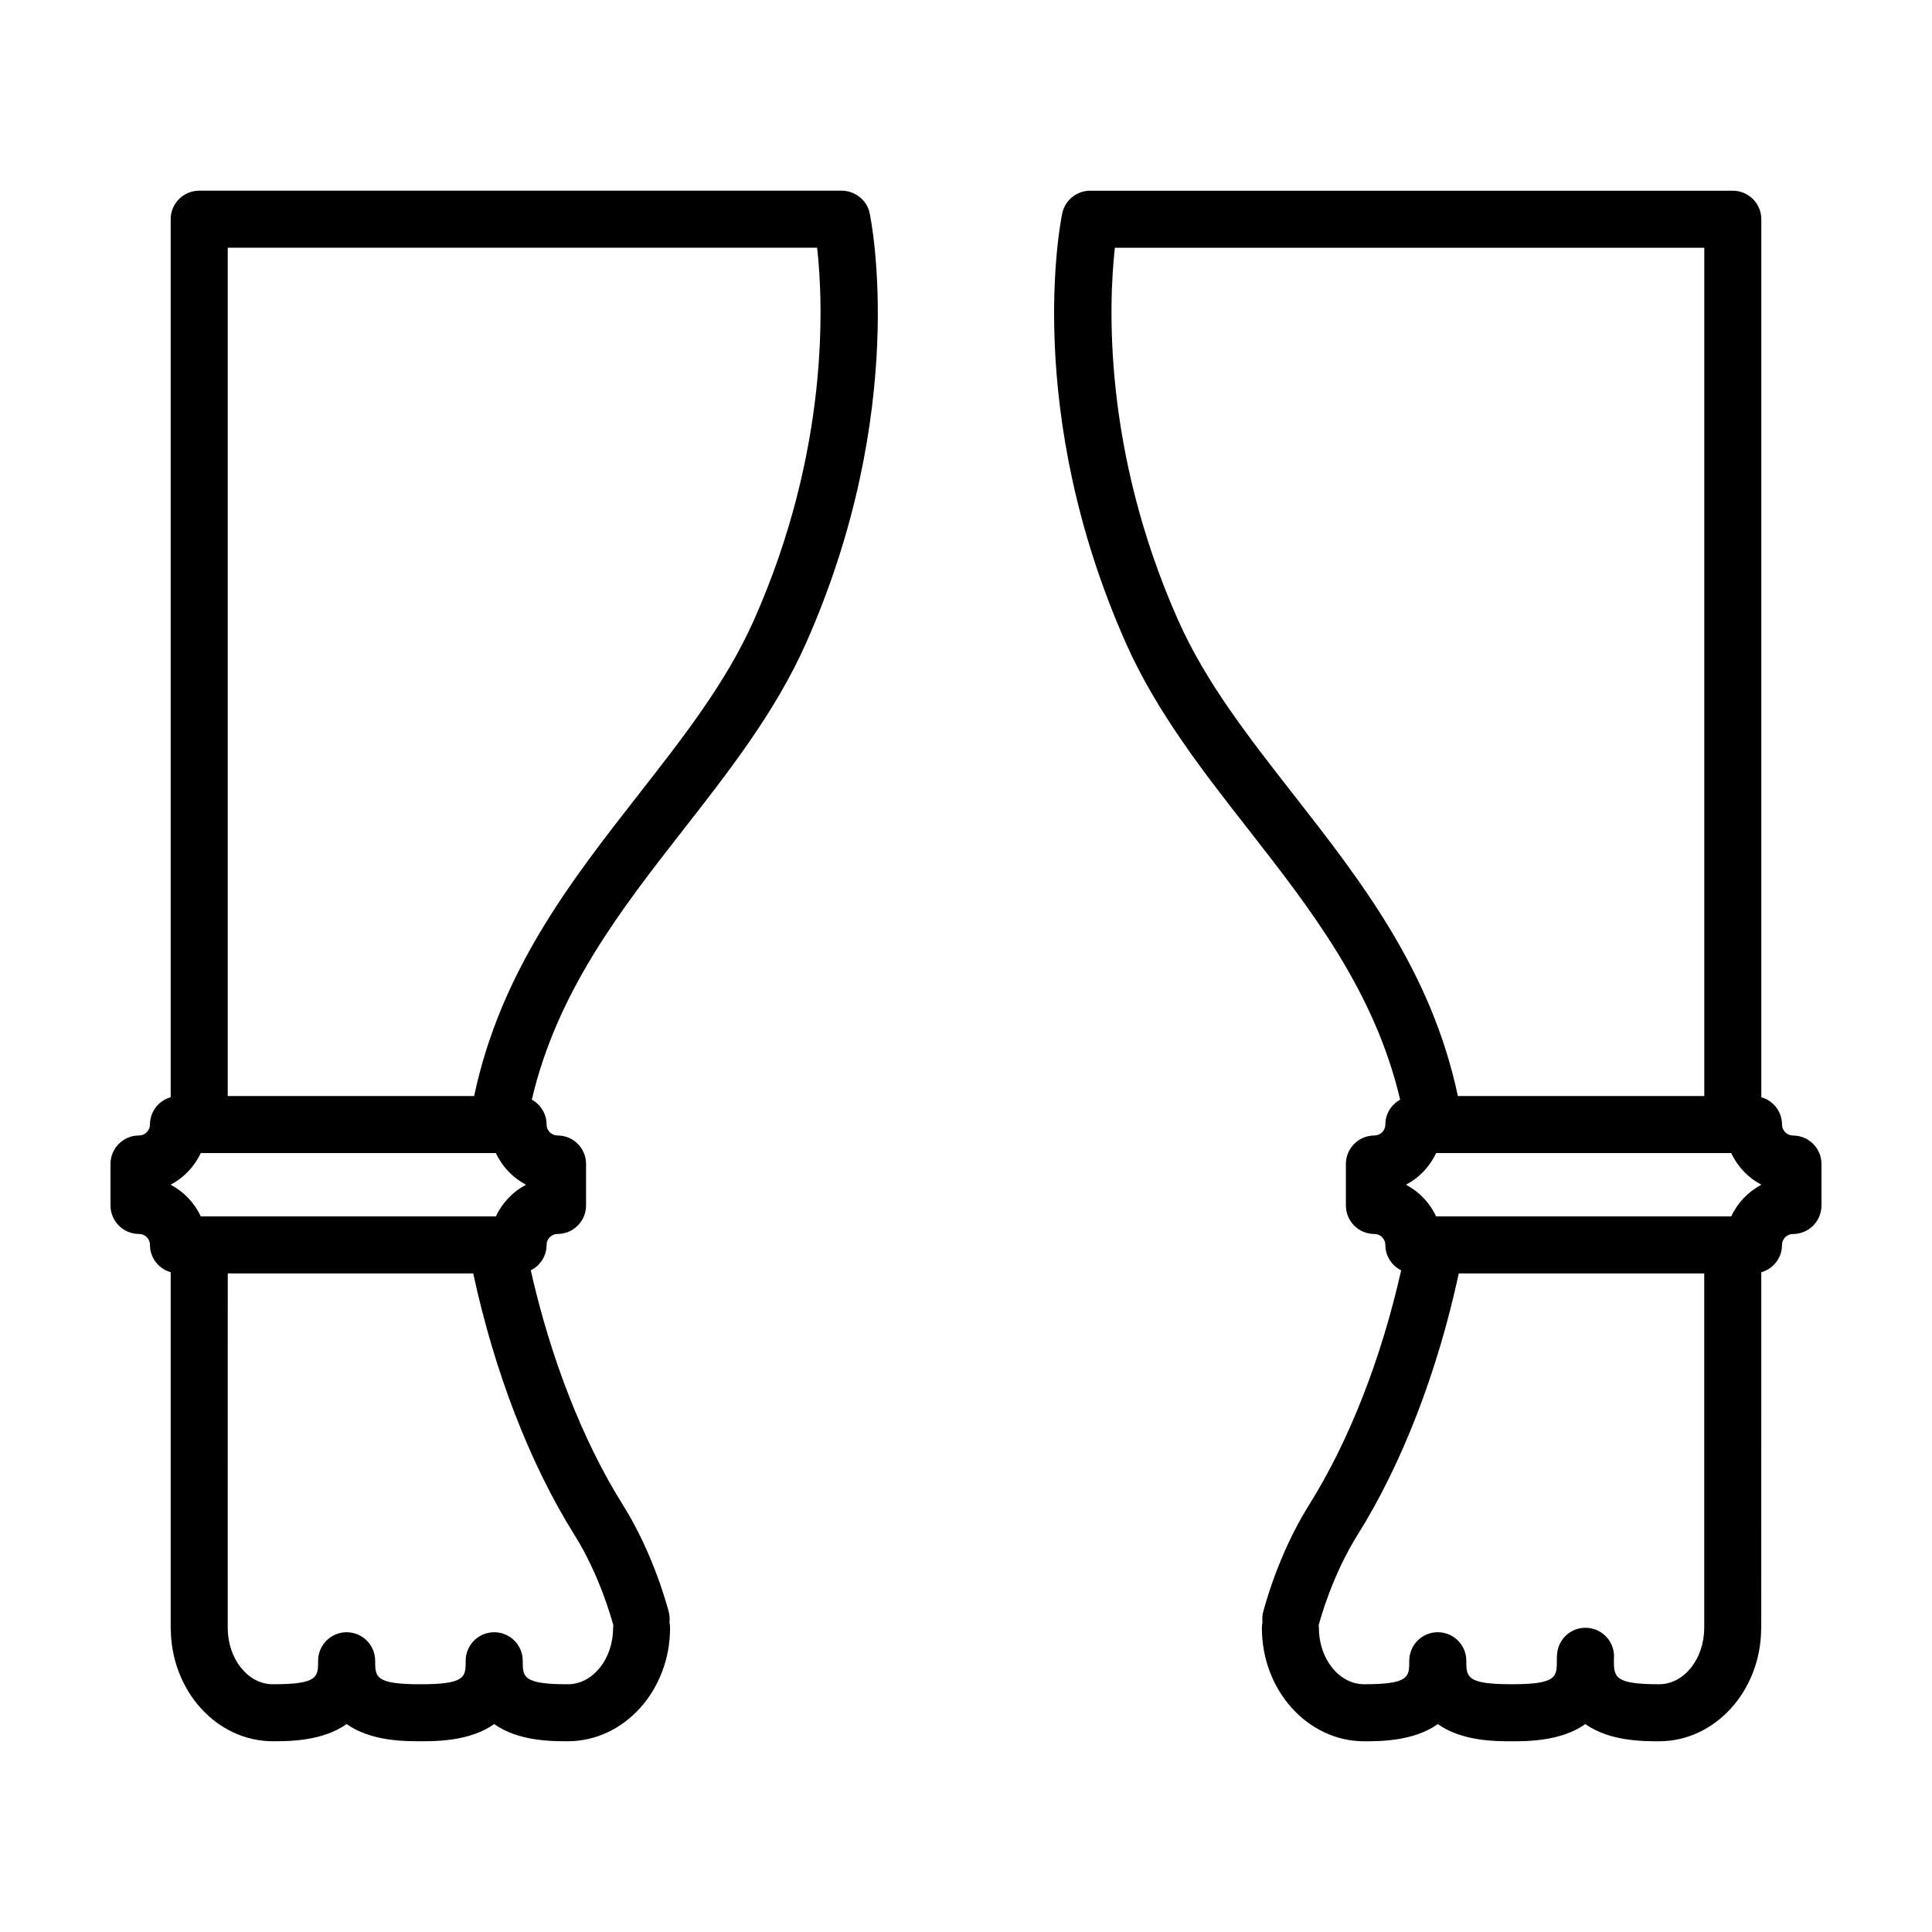 <?xml version="1.0" encoding="UTF-8"?>
<!-- Uploaded to: ICON Repo, www.svgrepo.com, Generator: ICON Repo Mixer Tools -->
<svg fill="#000000" width="800px" height="800px" version="1.1" viewBox="144 144 512 512" xmlns="http://www.w3.org/2000/svg">
 <g>
  <path d="m372.52 196.86c-0.035-0.039-0.066-0.082-0.102-0.121-0.207-0.203-0.438-0.371-0.672-0.551-0.164-0.129-0.312-0.27-0.484-0.387-0.105-0.07-0.227-0.121-0.344-0.188-1.129-0.672-2.43-1.078-3.836-1.078h-170.29c-4.176 0-7.559 3.387-7.559 7.559v232.68c-3.164 0.902-5.492 3.785-5.492 7.234 0 1.598-1.301 2.902-2.902 2.902-4.176 0-7.559 3.387-7.559 7.559v10.984c0 4.172 3.379 7.559 7.559 7.559 1.602 0 2.902 1.305 2.902 2.902 0 3.449 2.328 6.332 5.492 7.234v94.297c0 0.098 0.023 0.18 0.023 0.277 0.141 16.418 12.211 29.73 27.055 29.73 4.418 0 13.176-0.035 19.547-4.555 6.375 4.516 15.129 4.555 19.547 4.555s13.176-0.035 19.547-4.551c6.363 4.516 15.105 4.551 19.512 4.551 14.949 0 27.105-13.469 27.105-30.016 0-0.52-0.051-1.027-0.152-1.523 0.086-0.84 0.059-1.715-0.156-2.578-0.152-0.609-3.805-15.145-12.211-28.555-10.586-16.883-19.105-38.707-24.391-62.129 2.481-1.238 4.191-3.777 4.191-6.734 0-1.598 1.301-2.902 2.902-2.902 4.176 0 7.559-3.387 7.559-7.559v-10.984c0-4.172-3.379-7.559-7.559-7.559-1.602 0-2.902-1.305-2.902-2.902 0-2.848-1.594-5.297-3.918-6.586 6.723-28.707 23.715-50.5 40.219-71.621 11.965-15.312 24.344-31.152 32.391-49.23 27.426-61.68 17.375-111.92 16.938-114.03-0.285-1.457-1.004-2.703-1.961-3.691zm-175.32 252.71h78.215c1.668 3.598 4.488 6.555 7.981 8.395-3.492 1.84-6.312 4.797-7.981 8.395l-78.215-0.004c-1.668-3.598-4.488-6.555-7.981-8.395 3.492-1.836 6.312-4.793 7.981-8.391zm109.34 125.16c-0.023 0.238-0.07 0.469-0.07 0.715 0 8.219-5.379 14.902-11.992 14.902-11.949 0-11.949-1.953-11.949-6.227 0-4.172-3.379-7.559-7.559-7.559-4.176 0-7.559 3.387-7.559 7.559 0 4.277 0 6.227-11.996 6.227-11.992 0-11.992-1.953-11.992-6.227 0-4.172-3.379-7.559-7.559-7.559-4.176 0-7.559 3.387-7.559 7.559 0 4.277 0 6.227-11.992 6.227-6.59 0-11.949-6.688-11.949-14.902 0-0.051-0.016-0.098-0.016-0.145l0.012-93.828h65.051c5.602 26.008 15.008 50.441 26.852 69.34 6.555 10.461 9.809 22.141 10.277 23.918zm37.215-266.3c-7.289 16.383-18.559 30.805-30.492 46.066-18.016 23.055-36.598 46.844-43.609 79.961l-65.301 0.004v-224.81h156.2c1.609 14.445 3.328 53.523-16.793 98.777z"/>
  <path d="m619.16 444.92c-1.602 0-2.902-1.305-2.902-2.902 0-3.449-2.328-6.332-5.492-7.234v-232.68c0-4.172-3.379-7.559-7.559-7.559h-170.23c-3.531-0.051-6.715 2.422-7.473 6.004-0.438 2.109-10.496 52.348 16.938 114.03 8.047 18.086 20.426 33.922 32.391 49.23 16.504 21.121 33.5 42.918 40.219 71.621-2.328 1.289-3.918 3.738-3.918 6.586 0 1.598-1.301 2.902-2.902 2.902-4.176 0-7.559 3.387-7.559 7.559v10.984c0 4.172 3.379 7.559 7.559 7.559 1.602 0 2.902 1.305 2.902 2.902 0 2.957 1.719 5.492 4.191 6.734-5.285 23.426-13.805 45.254-24.391 62.129-8.41 13.41-12.062 27.945-12.211 28.555-0.215 0.871-0.242 1.738-0.156 2.578-0.102 0.492-0.152 1.004-0.152 1.523 0 16.551 12.16 30.016 27.105 30.016 4.41 0 13.148-0.035 19.512-4.551 6.375 4.516 15.129 4.551 19.547 4.551s13.176-0.035 19.547-4.555c6.375 4.516 15.129 4.555 19.547 4.555 14.836 0 26.914-13.312 27.055-29.73 0.004-0.098 0.023-0.18 0.023-0.277l0.008-94.289c3.164-0.902 5.492-3.785 5.492-7.234 0-1.598 1.301-2.902 2.902-2.902 4.176 0 7.559-3.387 7.559-7.559v-10.984c0.004-4.168-3.375-7.555-7.551-7.555zm-162.91-136.49c-20.129-45.266-18.402-84.344-16.797-98.777h156.2v224.81h-65.301c-7.012-33.117-25.594-56.906-43.609-79.961-11.93-15.266-23.199-29.684-30.488-46.07zm127.43 281.91c-11.984 0-11.992-1.949-11.984-6.641 0.418-4.125-2.578-7.828-6.711-8.273-4.18-0.473-7.875 2.555-8.324 6.707-0.07 0.656-0.086 1.316-0.086 1.98 0 4.277 0 6.227-11.992 6.227-11.996 0-11.996-1.953-11.996-6.227 0-4.172-3.379-7.559-7.559-7.559-4.176 0-7.559 3.387-7.559 7.559 0 4.277 0 6.227-11.949 6.227-6.613 0-11.992-6.688-11.992-14.902 0-0.246-0.051-0.473-0.07-0.715 0.457-1.75 3.668-13.359 10.281-23.914 11.844-18.898 21.25-43.332 26.852-69.34h65.051v93.82c0 0.051-0.016 0.098-0.016 0.145 0.004 8.219-5.356 14.906-11.945 14.906zm19.117-123.98h-78.215c-1.668-3.598-4.488-6.555-7.981-8.395 3.492-1.84 6.312-4.797 7.981-8.395h78.215c1.668 3.598 4.488 6.555 7.981 8.395-3.492 1.84-6.312 4.797-7.981 8.395z"/>
 </g>
</svg>